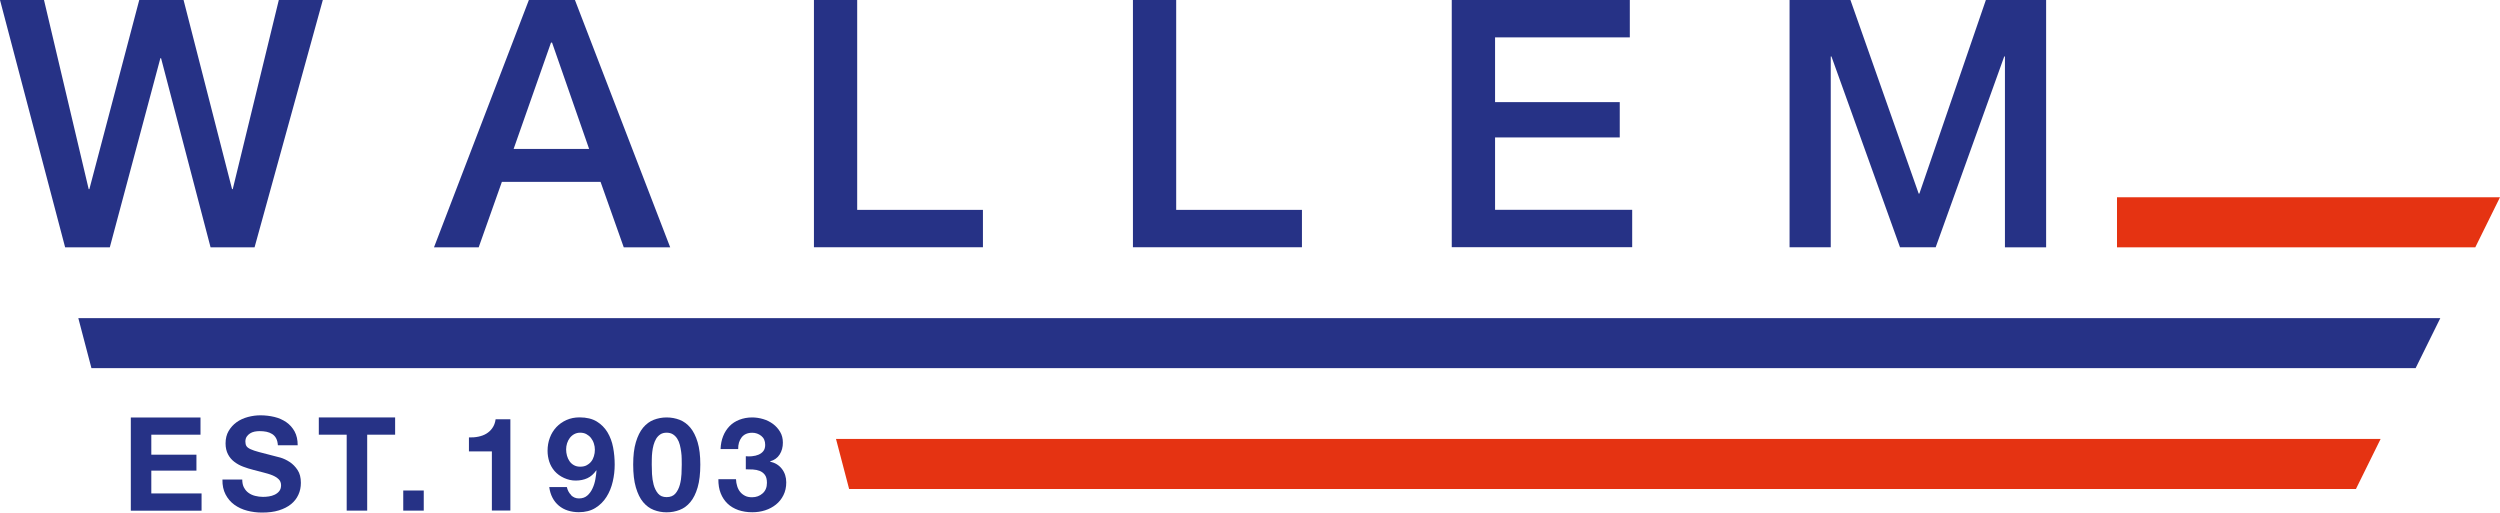 <?xml version="1.0" encoding="UTF-8"?> <svg xmlns="http://www.w3.org/2000/svg" id="Layer_2" viewBox="0 0 400 82.03"><defs><style>.cls-1{fill:#e53312;}.cls-2{fill:#263286;}</style></defs><g id="Layer_1-2"><g><g><polygon class="cls-1" points="338.72 31.56 338.72 39.57 396.05 39.57 396.14 39.38 400 31.56 338.72 31.56"></polygon><polygon class="cls-1" points="133.76 70.23 135.86 78.24 376.95 78.24 380.9 70.23 133.76 70.23"></polygon></g><g><g><path class="cls-2" d="M0,0H7.04l7.15,30.26h.11L22.28,0h7.09l7.76,30.26h.11L44.61,0h7.04l-10.92,39.57h-7.04l-7.92-30.26h-.11l-8.09,30.26h-7.15L0,0Z"></path><path class="cls-2" d="M84.62,0h7.37l15.24,39.57h-7.43l-3.71-10.47h-15.79l-3.71,10.47h-7.15L84.62,0Zm-2.44,23.83h12.08l-5.93-17.01h-.17l-5.98,17.01Z"></path><path class="cls-2" d="M130.22,0h6.93V33.58h20.12v5.98h-27.04V0Z"></path><path class="cls-2" d="M181.26,0h6.93V33.58h20.12v5.98h-27.04V0Z"></path><path class="cls-2" d="M232.29,0h28.48V5.98h-21.56v10.36h19.95v5.65h-19.95v11.58h21.94v5.98h-28.87V0Z"></path><path class="cls-2" d="M286.32,0h9.75l10.92,30.98h.11L317.74,0h9.64V39.57h-6.59V9.03h-.11l-10.97,30.53h-5.71l-10.97-30.53h-.11v30.53h-6.59V0Z"></path></g><polygon class="cls-2" points="12.53 50.9 14.63 58.9 386.5 58.9 390.45 50.9 12.53 50.9"></polygon><g><g><path class="cls-2" d="M32.08,66.79v2.76h-7.87v3.2h7.22v2.55h-7.22v3.65h8.04v2.76h-11.32v-14.91h11.15Z"></path><path class="cls-2" d="M39.05,78.02c.18,.35,.42,.63,.72,.84,.3,.22,.65,.38,1.05,.48,.4,.1,.82,.16,1.25,.16,.29,0,.61-.02,.94-.07,.33-.05,.65-.14,.94-.28,.29-.14,.54-.33,.73-.57s.29-.55,.29-.93c0-.4-.13-.73-.39-.98-.26-.25-.6-.46-1.01-.63-.42-.17-.89-.31-1.42-.44-.53-.13-1.07-.27-1.61-.42-.56-.14-1.1-.31-1.63-.51-.53-.2-1-.46-1.42-.78-.42-.32-.76-.72-1.01-1.2s-.39-1.06-.39-1.74c0-.77,.16-1.43,.49-1.99,.33-.56,.75-1.03,1.28-1.41,.53-.38,1.13-.65,1.8-.83,.67-.18,1.34-.27,2-.27,.78,0,1.53,.09,2.24,.26,.72,.17,1.35,.46,1.91,.84,.56,.39,1,.89,1.33,1.49,.33,.61,.49,1.34,.49,2.2h-3.17c-.03-.45-.12-.81-.28-1.11s-.37-.52-.64-.69c-.27-.17-.57-.29-.91-.36-.34-.07-.71-.1-1.12-.1-.26,0-.53,.03-.79,.08-.27,.06-.51,.15-.72,.29-.22,.14-.39,.31-.53,.52-.14,.21-.21,.47-.21,.79,0,.29,.06,.53,.17,.71,.11,.18,.33,.35,.66,.5,.33,.15,.78,.31,1.36,.46,.58,.15,1.33,.35,2.27,.59,.28,.06,.66,.16,1.16,.3,.5,.15,.98,.38,1.47,.7s.91,.75,1.26,1.28c.36,.54,.53,1.22,.53,2.06,0,.68-.13,1.32-.4,1.9-.27,.59-.66,1.09-1.18,1.51-.52,.42-1.17,.75-1.94,.99-.77,.24-1.67,.35-2.68,.35-.82,0-1.62-.1-2.39-.3-.77-.2-1.45-.52-2.05-.95-.59-.43-1.06-.98-1.41-1.65-.35-.67-.52-1.46-.5-2.38h3.17c0,.5,.09,.93,.27,1.27Z"></path><path class="cls-2" d="M51.01,69.55v-2.76h12.21v2.76h-4.47v12.15h-3.28v-12.15h-4.47Z"></path><path class="cls-2" d="M67.8,78.48v3.22h-3.28v-3.22h3.28Z"></path></g><g><path class="cls-2" d="M78.7,81.7v-9.48h-3.67v-2.23c.51,.01,1.01-.02,1.49-.12s.91-.25,1.29-.48c.38-.23,.71-.53,.97-.91,.27-.38,.44-.84,.52-1.4h2.36v14.61h-2.97Z"></path><path class="cls-2" d="M91.35,79.21c.35,.36,.78,.54,1.29,.54,.54,0,.99-.16,1.34-.47,.35-.31,.63-.7,.83-1.15,.21-.45,.36-.94,.45-1.45,.09-.51,.15-.97,.18-1.38l-.04-.04c-.4,.58-.88,1-1.42,1.25-.54,.25-1.17,.38-1.88,.38-.63,0-1.24-.14-1.84-.41-.6-.27-1.11-.64-1.52-1.1-.39-.45-.67-.95-.86-1.52-.18-.57-.27-1.15-.27-1.73,0-.75,.12-1.45,.37-2.1,.24-.65,.59-1.21,1.04-1.69,.45-.48,.99-.86,1.62-1.14s1.32-.42,2.09-.42c1.11,0,2.03,.22,2.75,.66,.72,.44,1.29,1.02,1.72,1.73,.43,.72,.73,1.53,.9,2.43,.17,.9,.25,1.82,.25,2.74s-.1,1.81-.31,2.71c-.21,.91-.54,1.72-1,2.45-.46,.73-1.05,1.32-1.78,1.77-.72,.45-1.61,.68-2.65,.68-.63,0-1.21-.09-1.75-.26-.54-.17-1.02-.43-1.44-.78s-.76-.77-1.02-1.27c-.26-.5-.44-1.07-.52-1.71h2.82c.1,.49,.32,.91,.67,1.27Zm2.51-4.77c.29-.15,.53-.34,.73-.59s.34-.54,.44-.87c.1-.33,.15-.67,.15-1.03,0-.33-.05-.66-.16-.99-.1-.33-.26-.62-.46-.88-.2-.26-.45-.46-.74-.62s-.63-.23-1-.23c-.35,0-.66,.08-.94,.23-.28,.15-.52,.36-.71,.61s-.34,.54-.44,.86-.15,.65-.15,.98,.05,.69,.14,1.01c.09,.33,.23,.62,.41,.88,.18,.26,.41,.47,.7,.63s.62,.24,.99,.24c.4,0,.75-.07,1.04-.22Z"></path><path class="cls-2" d="M101.74,70.75c.29-.97,.67-1.74,1.16-2.33,.49-.58,1.05-1,1.7-1.25s1.33-.38,2.06-.38,1.43,.13,2.08,.38c.65,.25,1.22,.67,1.71,1.25,.49,.59,.88,1.36,1.17,2.33s.43,2.16,.43,3.58-.14,2.68-.43,3.66c-.29,.98-.68,1.77-1.17,2.35-.49,.59-1.06,1-1.71,1.25-.65,.25-1.34,.38-2.08,.38s-1.41-.13-2.06-.38-1.21-.67-1.7-1.25c-.49-.58-.87-1.37-1.16-2.35-.29-.98-.43-2.2-.43-3.66s.14-2.61,.43-3.58Zm2.58,5.09c.03,.59,.12,1.16,.26,1.71,.15,.55,.38,1.02,.7,1.41,.32,.39,.78,.58,1.38,.58s1.08-.19,1.41-.58c.33-.39,.56-.86,.71-1.41,.15-.55,.23-1.12,.26-1.71s.04-1.1,.04-1.51c0-.25,0-.55-.01-.91,0-.36-.03-.72-.08-1.1-.05-.38-.12-.75-.21-1.12-.09-.37-.23-.7-.41-.99-.18-.29-.41-.53-.69-.71-.28-.18-.62-.27-1.02-.27s-.74,.09-1.01,.27c-.27,.18-.5,.42-.67,.71-.17,.29-.31,.62-.41,.99-.1,.37-.17,.74-.21,1.12s-.07,.74-.07,1.1c0,.35-.01,.66-.01,.91,0,.42,.01,.92,.04,1.51Z"></path><path class="cls-2" d="M120.35,72.99c.36-.03,.7-.11,1.01-.24s.57-.32,.77-.57c.2-.25,.3-.59,.3-1,0-.63-.21-1.11-.63-1.44-.42-.33-.9-.5-1.44-.5-.75,0-1.32,.25-1.7,.74-.38,.5-.57,1.12-.55,1.87h-2.82c.03-.75,.16-1.44,.41-2.06,.24-.62,.59-1.15,1.02-1.6s.96-.79,1.58-1.03,1.29-.37,2.05-.37c.58,0,1.17,.09,1.75,.26,.59,.17,1.11,.44,1.58,.78,.47,.35,.84,.77,1.14,1.27s.44,1.08,.44,1.73c0,.71-.17,1.34-.51,1.88-.34,.54-.85,.91-1.54,1.11v.04c.81,.18,1.44,.57,1.9,1.17,.46,.6,.69,1.32,.69,2.15,0,.77-.15,1.45-.45,2.05-.3,.6-.7,1.1-1.2,1.5-.5,.4-1.08,.71-1.73,.92-.65,.21-1.34,.31-2.05,.31-.82,0-1.57-.12-2.24-.35-.67-.24-1.25-.58-1.72-1.03-.47-.45-.84-1-1.1-1.66-.26-.65-.38-1.41-.37-2.25h2.82c.01,.39,.08,.76,.19,1.12,.11,.36,.27,.66,.48,.92,.21,.26,.47,.46,.78,.62s.68,.23,1.12,.23c.67,0,1.23-.21,1.69-.62,.46-.41,.69-.97,.69-1.68,0-.56-.11-.98-.32-1.27s-.49-.5-.82-.64c-.33-.13-.7-.21-1.1-.23s-.78-.03-1.14-.03v-2.09c.32,.03,.66,.03,1.02,0Z"></path></g></g></g></g></g></svg> 